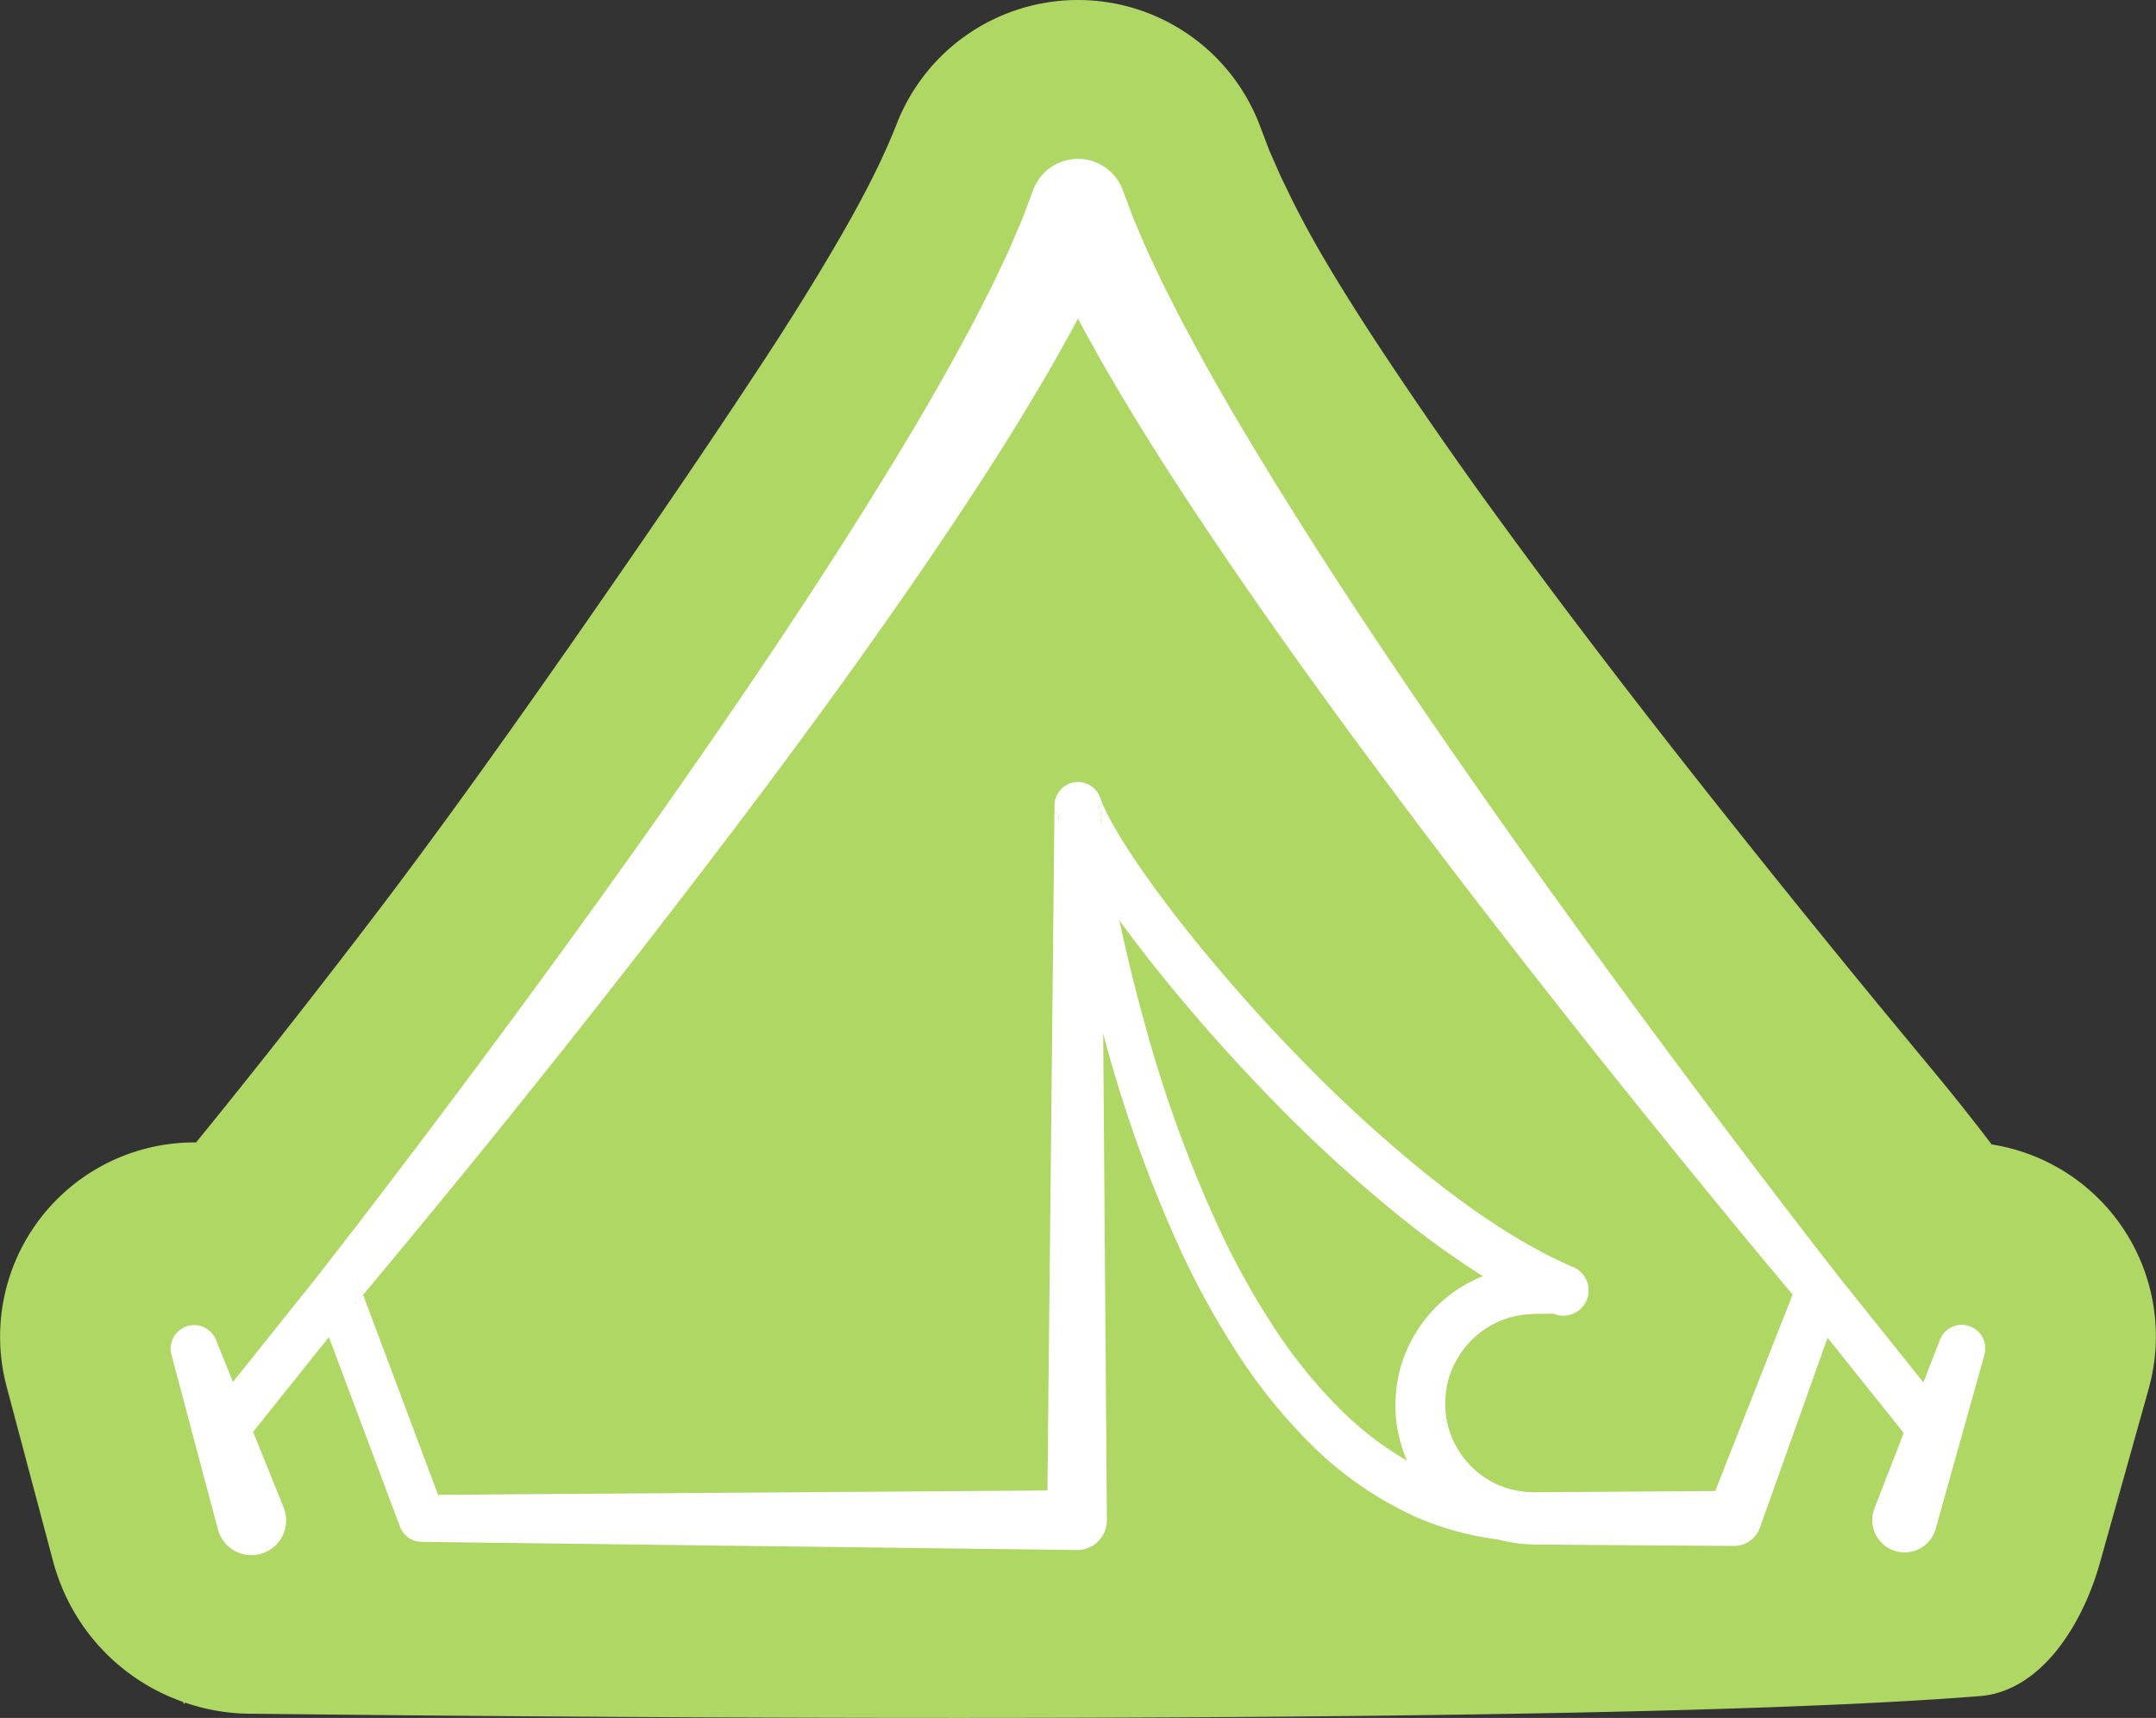 <svg id="bd3803ff-650c-4991-93ae-84c93e5f9071" data-name="Ebene 2" xmlns="http://www.w3.org/2000/svg" width="178.349mm" height="142.103mm" viewBox="0 0 505.556 402.811">
  <rect x="0" y="0" width="505.556" height="402.811" fill="#333333" stroke="none"/>
  <defs>
    <style>
      .ada07b49-1615-4f13-a523-b58065b24052 {
        fill: #afd764;
      }

      .bf7a78eb-3c29-4c5b-8e83-78def89b1a3b {
        fill: #fff;
      }
    </style>
  </defs>
  <path class="ada07b49-1615-4f13-a523-b58065b24052" d="M503.9,325.4l-.05.19-11.42,40.78c-4.15,14.79-13.918,30.185-28.169,31.32-102.016,8.127-399.18,4.14-405.3,4.14a47.81,47.81,0,0,1-15.56-2.61l-.27.34-.21-.5c-.919-.33-1.839-.69-2.75-1.07a47.811,47.811,0,0,1-25.859-26.33,48.351,48.351,0,0,1-1.871-5.61l-10.9-40.97a45.55,45.55,0,0,1,44.439-57.21c14.5-17.81,29.391-36.78,44.311-56.43,16.069-21.26,31.329-42.86,44.129-61.18,13.081-18.81,28.29-40.77,42.6-62.55l.089-.12c7.12-10.75,13.35-20.72,19.05-30.48,6.47-11.1,10.96-20.02,14.111-28.07l.189-.48a45.616,45.616,0,0,1,84.851.6L297.154,34c.3.82.5,1.34.591,1.54l.179.39c.411.91.81,1.83,1.21,2.74.681,1.56,1.32,3.03,1.8,3.98l.581,1.17c1.969,4.2,4.379,8.8,7.359,14.07,6.08,10.6,12.95,21.07,18.871,29.91,7.3,10.85,14.229,20.79,21.109,30.3,7.77,10.72,15.08,20.58,22.34,30.13,13.311,17.57,28.17,36.53,46.79,59.7,7.7,9.57,15.75,19.46,23.95,29.42l12.23,14.77c2.41,2.92,4.55,5.57,6.581,8.14,2.329,2.93,4.389,5.58,6.27,8.08A45.545,45.545,0,0,1,503.9,325.4Z"/>
  <g>
    <path class="bf7a78eb-3c29-4c5b-8e83-78def89b1a3b" d="M462.023,311.019a5.5,5.5,0,0,0-7.13,3.14l-3.88,9.98-20.03-25.03-.02-.03c-.01-.01-.02-.03-.03-.04-15.75-20.22-31.24-40.759-46.48-61.41-15.22-20.67-30.21-41.52-44.78-62.6s-28.77-42.4-42.08-64.111c-6.67-10.84-13.08-21.81-19-32.91-1.53-2.75-2.9-5.55-4.33-8.34-1.46-2.77-2.74-5.58-4.07-8.38-1.38-2.79-2.49-5.6-3.71-8.4-.63-1.4-1.14-2.79-1.65-4.18l-1.56-4.17a11.211,11.211,0,0,0-20.83-.43l-.18.43-1.56,4.17c-.51,1.39-1.02,2.79-1.65,4.19-1.22,2.79-2.33,5.6-3.71,8.4-1.33,2.79-2.61,5.6-4.07,8.38-1.43,2.78-2.8,5.58-4.33,8.34-5.92,11.09-12.33,22.06-19,32.9-13.31,21.72-27.52,43.031-42.08,64.111s-29.56,41.929-44.78,62.6c-15.24,20.66-30.73,41.19-46.48,61.41-.01.01-.02.03-.03.04L54.623,324.03l-3.98-9.871a5.513,5.513,0,0,0-10.44,3.48l10.89,40.96c.09.3.2.65.32.95a8.136,8.136,0,1,0,15.09-6.09l-7.15-17.73,17.77-22.22,16.66,44.45.01.02a5.5,5.5,0,0,0,5.13,3.551l153.61,1.909a6.936,6.936,0,0,0,7.01-6.86l.01-.14-.87-114.12c.02.08.04.151.06.23A315.608,315.608,0,0,0,277.1,293.72a192.451,192.451,0,0,0,13.35,24.039,127.219,127.219,0,0,0,17.66,21.59,84.143,84.143,0,0,0,23.47,16.141,69.04,69.04,0,0,0,19.72,5.48c.88.239,1.78.449,2.68.619.87.131,1.74.29,2.61.39l2.63.15.64.03h.54l1.07.01,2.15.01,8.6.061,34.38.239a6.4,6.4,0,0,0,6.01-4.1l.04-.09,15.89-44.62L446.4,335.99l-6.85,17.639c-.08.23-.17.47-.23.71a7.575,7.575,0,1,0,14.59,4.08l11.42-40.78A5.536,5.536,0,0,0,462.023,311.019ZM248.1,190.459c.1.79.2,1.571.31,2.35-.3-.73-.58-1.51-.86-2.25v-.01Zm9.57-1.54.6-.1.03,4.51Q257.958,191.094,257.673,188.919Zm74.19,123.79a32.216,32.216,0,0,0-3.88,9.66,34.863,34.863,0,0,0-.62,10.39,33.317,33.317,0,0,0,2.58,9.75,77.864,77.864,0,0,1-14.46-10.88A116.982,116.982,0,0,1,299.2,311.95a183.917,183.917,0,0,1-12.76-22.661,306.146,306.146,0,0,1-18.05-49.4c-2.22-7.96-4.17-16.01-5.92-24.109q3.93,5.4,8.07,10.6,12.9,16.2,27.32,31.02a335.623,335.623,0,0,0,30.58,28,208.31,208.31,0,0,0,19.29,13.841,3.42,3.42,0,0,0-.34.129A32.5,32.5,0,0,0,331.863,312.709ZM402.2,349.6l-29.98.21-8.6.06-2.15.02H360.4l-.54.01c-.17,0-.29-.02-.43-.02l-1.66-.07c-.55-.06-1.1-.16-1.65-.23a20.162,20.162,0,0,1-11.52-6.16,20.847,20.847,0,0,1-5.59-11.9,23.522,23.522,0,0,1,.3-6.7,20.805,20.805,0,0,1,2.42-6.25,21.135,21.135,0,0,1,9.97-8.82,21.5,21.5,0,0,1,6.57-1.59c.59-.02,1.08-.08,1.75-.1l2.15-.01,2.1-.01a5.943,5.943,0,0,0,4.6-10.96l-.06-.02c-11.69-5.04-22.71-12.589-33.11-20.779a324.5,324.5,0,0,1-29.66-26.881,401.784,401.784,0,0,1-26.72-30.01c-4.19-5.22-8.22-10.55-11.98-15.99-1.88-2.72-3.66-5.48-5.32-8.25l-1.2-2.07-1.1-2.07c-.36-.69-.64-1.35-.97-2.03-.31-.67-.5-1.27-.76-1.9h-.01l-.07-.21a5.508,5.508,0,0,0-10.64,1.94l-1.66,160.67-142.88,1.02-17.59-46.91c-.65.78-1.3,1.55-1.95,2.33-.01.01-.02.031-.03.04l-.03.031.88-5.4a1.208,1.208,0,0,1,.07.2l1.06,2.8q23.865-28.485,46.92-57.54,24.075-30.3,47.34-61.28c15.46-20.71,30.59-41.7,44.99-63.35,7.21-10.82,14.21-21.83,20.83-33.2,1.69-2.811,3.26-5.73,4.88-8.621.92-1.609,1.8-3.26,2.67-4.92.86,1.66,1.74,3.311,2.66,4.92,1.62,2.88,3.19,5.81,4.88,8.621,6.62,11.369,13.62,22.379,20.83,33.2,14.4,21.65,29.53,42.64,44.99,63.35s31.29,41.08,47.33,61.28c15.42,19.35,30.99,38.52,46.89,57.5Z"/>
    <g>
      <path class="bf7a78eb-3c29-4c5b-8e83-78def89b1a3b" d="M85.143,303.589c-.65.78-1.3,1.55-1.95,2.33-.01.01-.02.031-.03.04l-.03.031.88-5.4a1.208,1.208,0,0,1,.07.2Z"/>
      <path class="bf7a78eb-3c29-4c5b-8e83-78def89b1a3b" d="M248.1,190.459c.1.79.2,1.571.31,2.35-.3-.73-.58-1.51-.86-2.25v-.01Z"/>
      <path class="bf7a78eb-3c29-4c5b-8e83-78def89b1a3b" d="M258.3,193.329q-.345-2.235-.63-4.41l.6-.1Z"/>
    </g>
    <path class="bf7a78eb-3c29-4c5b-8e83-78def89b1a3b" d="M83.193,305.919c-.01.01-.02.031-.03.04l-.03.031.88-5.4a1.208,1.208,0,0,1,.07.2A5.477,5.477,0,0,1,83.193,305.919Z"/>
  </g>
</svg>
